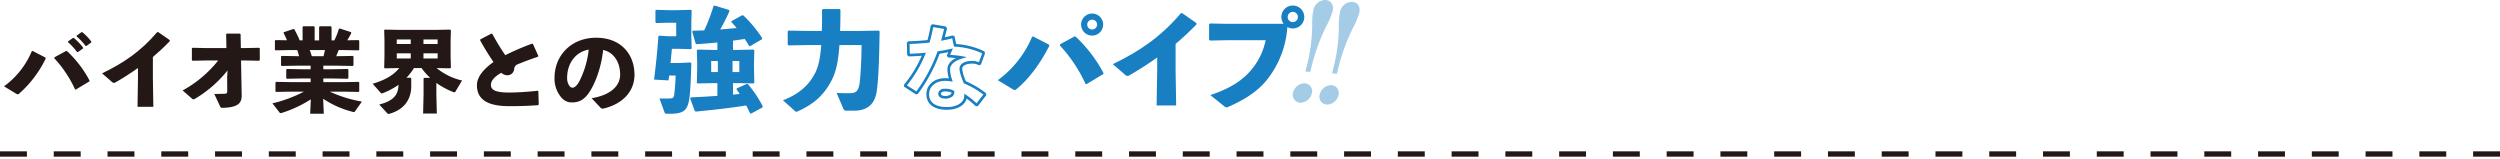 <svg id="レイヤー_1" data-name="レイヤー 1" xmlns="http://www.w3.org/2000/svg" viewBox="0 0 930 59" width="930" height="59" preserveAspectRatio="xMinYMid"><defs><style>.cls-1{fill:#231815;}.cls-2{fill:#187fc3;}.cls-3{fill:#a4cce7;}</style></defs><title>ttl_reason05_pc</title><path class="cls-1" d="M930,58.289H920v-2h10Zm-20,0H900v-2h10Zm-20,0H880v-2h10Zm-20,0H860v-2h10Zm-20,0H840v-2h10Zm-20,0H820v-2h10Zm-20,0H800v-2h10Zm-20,0H780v-2h10Zm-20,0H760v-2h10Zm-20,0H740v-2h10Zm-20,0H720v-2h10Zm-20,0H700v-2h10Zm-20,0H680v-2h10Zm-20,0H660v-2h10Zm-20,0H640v-2h10Zm-20,0H620v-2h10Zm-20,0H600v-2h10Zm-20,0H580v-2h10Zm-20,0H560v-2h10Zm-20,0H540v-2h10Zm-20,0H520v-2h10Zm-20,0H500v-2h10Zm-20,0H480v-2h10Zm-20,0H460v-2h10Zm-20,0H440v-2h10Zm-20,0H420v-2h10Zm-20,0H400v-2h10Zm-20,0H380v-2h10Zm-20,0H360v-2h10Zm-20,0H340v-2h10Zm-20,0H320v-2h10Zm-20,0H300v-2h10Zm-20,0H280v-2h10Zm-20,0H260v-2h10Zm-20,0H240v-2h10Zm-20,0H220v-2h10Zm-20,0H200v-2h10Zm-20,0H180v-2h10Zm-20,0H160v-2h10Zm-20,0H140v-2h10Zm-20,0H120v-2h10Zm-20,0H100v-2h10Zm-20,0H80v-2H90Zm-20,0H60v-2H70Zm-20,0H40v-2H50Zm-20,0H20v-2H30Zm-20,0H0v-2H10Z"/><path class="cls-2" d="M252.761,23.441l4.074-.21.337.295c-.085,4.578-.379,9.745-.589,11.846-.252,2.646-.714,4.2-1.554,5.251C254.1,41.8,252.257,42.3,249.82,42.3h-1.848c-.462,0-.63-.127-.8-.589l-1.849-5.083c1.177.042,2.353.042,3.738,0,1.261-.042,1.6-.252,1.765-1.512.21-1.723.462-4.453.5-7.016H248.9c-.042.588-.126,1.219-.21,1.807l-5.377-.294c.714-5.713,1.218-10.376,1.6-16.089l.336-.252,3.277.21h3.024V8.445h-2.856l-4.579.126-.294-.252V3.908l.294-.252,4.579.126H251.8L257,3.656l.3.252-.126,4.579v4.957l.126,4.578-.3.253-5.208-.126h-1.849l-.5,5.292Zm19.911-4.872h1.681l5.964-.126.294.294-.126,4.536v2.185l.126,5.293-.294.294-5.964-.126h-1.681V35.2c.841-.084,1.639-.168,2.478-.252-.378-.588-.8-1.177-1.175-1.723l.084-.336,3.738-1.68.462.126a43.686,43.686,0,0,1,5.5,8.233l-.168.421-4.2,2.269-.378-.127c-.463-1.008-.925-1.974-1.429-2.9-5.839.925-11.8,1.6-18.693,2.269l-.42-.168-1.723-4.705.336-.42c3.445-.126,6.722-.336,9.788-.546V30.919h-1.428l-5.924.126-.294-.294.126-5.293V23.273l-.126-4.536.294-.294,5.924.126h1.428V15.8c-2.521.252-5.083.462-7.771.63l-.336-.252-1.26-4.411.252-.336c1.428-.042,2.856-.084,4.2-.126a65.378,65.378,0,0,0,3.487-9.074l.336-.168L271.2,3.7l.168.42a74.744,74.744,0,0,1-3.444,6.848c2.015-.168,4.074-.336,6.091-.546a25.543,25.543,0,0,0-1.975-2.227l.084-.336,3.949-2.184.462.084a45.953,45.953,0,0,1,7.015,8.443l-.126.42-4.41,2.562-.378-.125a28.665,28.665,0,0,0-1.6-2.563c-1.429.21-2.9.42-4.369.63Zm-5.629,4.116h-2.479V26.8h2.479Zm7.981,4.118V22.685H272.5V26.8Z"/><path class="cls-2" d="M300.465,16.763l-7.142.126-.294-.336V11.638l.337-.252,7.1.126h5.251c.084-2.269.084-4.873.084-7.856l.294-.294h6.26l.293.294c0,2.941-.042,5.545-.126,7.856h7.057l7.31-.126.336.294c-.168,9.326-.336,16.592-1.008,21.759-.673,5.461-3.655,7.73-8.486,7.73h-2.814a1.1,1.1,0,0,1-1.219-.8l-2.478-5.8c2.268.126,3.57.126,5.167.084,2.1-.042,3.066-.841,3.444-4.159.378-3.486.631-8.275.673-13.736H312.27c-.547,7.813-1.723,11.257-3.74,14.618-2.73,4.621-6.342,7.6-11.761,10.04a1.6,1.6,0,0,1-.546.168.786.786,0,0,1-.421-.21l-4.536-4.074c5.587-2.1,9.115-5.293,11.215-8.781,1.639-2.688,2.563-5.545,3.025-11.761Z"/><path class="cls-2" d="M352.268,40.834c-4.856,0-7.64-2.116-7.64-5.8,0-3.442,2.884-5.939,6.857-5.939a12.5,12.5,0,0,1,1.515.068,10.377,10.377,0,0,1-.552-3.571c.06-1.609,1.184-3.01,3.149-3.989-.924-.1-1.868-.162-2.681-.212l-.237-.015-.474-.664.575-1.31c-1.112.227-2.167.428-3.239.583a60.276,60.276,0,0,1-7.982,14.8l-.116.161-.733.148L336.3,32.243v-.76l.115-.139a43.675,43.675,0,0,0,6.467-10.6c-1.52.128-3.047.2-4.646.233l-.172,0-.6-.454-.113-4.638.531-.529.2-.005c2.31-.061,4.581-.206,6.935-.44A48.726,48.726,0,0,0,346.2,9.655l.035-.215.653-.433,4.964.851.442.664-.047.209c-.2.9-.433,1.779-.655,2.627l-.137.521c.923-.2,1.849-.414,2.764-.649l.168-.043.7.31.621,2.878a28.108,28.108,0,0,1,10.319,2.673l.192.1.213.706-1.521,4.116-.666.332-.219-.1a5.125,5.125,0,0,0-2.542-.531c-1.761,0-3.545.646-3.545,1.88a15.553,15.553,0,0,0,1.383,4.689,32.57,32.57,0,0,1,7.341,4.341l.183.15v.748l-3.09,3.974-.74.083-.167-.152a36.753,36.753,0,0,0-3.26-2.727C358.975,39.153,356.112,40.834,352.268,40.834Zm-.783-10.743c-3.393,0-5.857,2.077-5.857,4.939,0,4.18,4.16,4.8,6.64,4.8,3.7,0,6.346-1.675,6.435-4.074l.033-.894.744.5a31.387,31.387,0,0,1,3.8,3.061l2.529-3.25a32.786,32.786,0,0,0-7.078-4.1l-.187-.082-.077-.19c-1.117-2.774-1.532-4.2-1.532-5.252,0-1.723,1.827-2.88,4.545-2.88a6.01,6.01,0,0,1,2.662.489l1.224-3.316a27.787,27.787,0,0,0-10.113-2.5l-.37-.03-.658-3.049c-1.113.281-2.24.536-3.356.759l-.774.156.191-.767c.107-.424.221-.859.337-1.3.2-.758.4-1.543.59-2.342l-4.068-.7a50.8,50.8,0,0,1-1.264,5.451l-.093.325-.336.035c-2.413.249-4.736.4-7.093.472l.089,3.626c1.78-.038,3.474-.136,5.17-.3l.827-.079-.317.768a45.029,45.029,0,0,1-6.751,11.383l3.5,2.256A58.845,58.845,0,0,0,348.7,19.358l.1-.285.3-.041c1.446-.2,2.857-.483,4.419-.81l.952-.2-1.051,2.393a40.9,40.9,0,0,1,4.233.454l2.057.368-2,.6c-2.614.788-4.21,2.205-4.269,3.79a11.408,11.408,0,0,0,.728,3.988l.22.745-1.011-.144A10.44,10.44,0,0,0,351.485,30.091Zm0,6.595c-1.478,0-2.471-.747-2.471-1.86a2.109,2.109,0,0,1,2.336-1.792,6.419,6.419,0,0,1,3.408.677l.247.14.007.283a2.181,2.181,0,0,1-.606,1.638A3.972,3.972,0,0,1,351.485,36.686Zm-.135-2.652c-.89,0-1.336.508-1.336.792,0,.634.759.86,1.471.86a3.119,3.119,0,0,0,2.2-.613,1.1,1.1,0,0,0,.305-.63A6.159,6.159,0,0,0,351.35,34.034Z"/><path class="cls-2" d="M390.337,17.057c-3.4,6.721-7.729,12.434-12.224,16.13a.95.95,0,0,1-.63.294,1.337,1.337,0,0,1-.672-.252l-5.629-3.4a38.312,38.312,0,0,0,12.77-16.173l.378-.084,5.881,3.025Zm4.033-.588,5.335-2.9.462.084A51.239,51.239,0,0,1,410.5,27.181l-.084.377L404.2,31.3l-.379-.084a53.675,53.675,0,0,0-9.535-14.282Zm16-7.31A4.1,4.1,0,1,1,406.3,5.043,4.106,4.106,0,0,1,410.375,9.159Zm-5.923,0a1.829,1.829,0,0,0,1.848,1.807,1.828,1.828,0,0,0,0-3.656A1.838,1.838,0,0,0,404.452,9.159Z"/><path class="cls-2" d="M430.481,21.384c-3.193,2.268-6.511,4.41-10.208,6.552-.84.462-1.05.462-1.806-.168l-4.5-3.906c9.872-4.789,17.685-10,25.331-18.945h.5l5.251,3.654.042.5c-2.689,2.773-5.293,5.167-7.772,7.268v9.7l.21,13.19h-7.267l.21-13.063Z"/><path class="cls-2" d="M477.507,8.865a4.417,4.417,0,0,1-.841-2.52,4.264,4.264,0,1,1,4.285,4.243,4.8,4.8,0,0,1-2.058-.5A35.318,35.318,0,0,1,471.5,29.449c-3.318,4.242-8.065,7.436-14.45,10.25a2.076,2.076,0,0,1-.8.252c-.252,0-.462-.126-.883-.463l-5.125-4.116c7.184-2.4,11.847-5.293,15.291-9.452a24.716,24.716,0,0,0,5.293-10.964h-14.24l-6.428.126-.378-.252v-5.8l.336-.294,6.386.126Zm1.512-2.52a1.918,1.918,0,0,0,1.932,1.89,1.912,1.912,0,0,0,0-3.823A1.928,1.928,0,0,0,479.019,6.345Z"/><path class="cls-3" d="M487.985,34.838a4.527,4.527,0,0,1-4.369,3.377,2.959,2.959,0,0,1-2.565-3.862,4.527,4.527,0,0,1,4.37-3.378,2.959,2.959,0,0,1,2.564,3.863m-2.383-8.23.171-.685a63.751,63.751,0,0,0,2.364-16.757,26.154,26.154,0,0,1,.438-5.395A4.589,4.589,0,0,1,493.141.009c2.08.145,3.164,1.864,2.566,4.261a29.558,29.558,0,0,1-2.221,5.27,72.169,72.169,0,0,0-5.892,16.56l-.159.636Z"/><path class="cls-3" d="M497.891,35.531a4.526,4.526,0,0,1-4.37,3.377,2.959,2.959,0,0,1-2.564-3.862,4.525,4.525,0,0,1,4.369-3.378,2.959,2.959,0,0,1,2.565,3.863m-2.383-8.23.171-.685a63.751,63.751,0,0,0,2.364-16.757,26.084,26.084,0,0,1,.438-5.395A4.589,4.589,0,0,1,503.047.7c2.08.145,3.164,1.864,2.566,4.261a29.558,29.558,0,0,1-2.221,5.27,72.2,72.2,0,0,0-5.893,16.56l-.158.636Z"/><path class="cls-1" d="M17,21.783A41.209,41.209,0,0,1,7.109,34.838a.763.763,0,0,1-.509.237,1.076,1.076,0,0,1-.544-.2L1.5,32.117A31.008,31.008,0,0,0,11.835,19.029l.307-.068L16.9,21.409Zm3.264-.476,4.317-2.346.374.068a41.478,41.478,0,0,1,8.363,10.946l-.068.307-5.031,3.025-.306-.068A43.42,43.42,0,0,0,20.2,21.681Zm5.065-5.916L27.1,14.134l.339-.035a21.8,21.8,0,0,1,3.468,3.6l-.034.34L29,19.369h-.34A21.482,21.482,0,0,0,25.3,15.7Zm3.2-2.141,1.735-1.258.34-.034a20.6,20.6,0,0,1,3.365,3.5l-.033.34-1.769,1.292h-.34a20.413,20.413,0,0,0-3.331-3.535Z"/><path class="cls-1" d="M51.329,25.284c-2.583,1.836-5.269,3.569-8.261,5.3-.679.374-.849.374-1.462-.136L37.969,27.29c7.989-3.876,14.312-8.091,20.5-15.332h.408l4.249,2.957.034.408c-2.176,2.244-4.283,4.182-6.289,5.882v7.852l.17,10.675H51.159l.17-10.572Z"/><path class="cls-1" d="M76.273,22.5l-4.657.1-.238-.273V17.974l.306-.2,4.624.1h7.921l-.1-5.134.237-.237h4.863l.271.237.1,5.134h1.87l4.861-.1.307.2v4.352L96.4,22.6l-4.963-.1H89.668l.238,12.918c.034,2.55-.884,4.521-6.9,4.691-.851,0-.884-.033-1.156-.611l-2.142-4.556c2.074,0,3.264-.034,4.25-.1.34-.034.577-.273.577-1.088l-.033-5,.136-2.55A44.239,44.239,0,0,1,72.6,36.707c-.51.307-.748.34-1.123.034l-3.535-3.094A43.571,43.571,0,0,0,81.169,22.5Z"/><path class="cls-1" d="M120.281,25.761h3.434l5.642-.1.239.238v3.161l-.239.239-5.642-.1h-3.434v1.36h7.479l5.643-.1.239.237v3.264l-.239.238-5.643-.1h-5.066a48.443,48.443,0,0,0,11.933,3.7l-2.583,3.637a.414.414,0,0,1-.408.239,1.15,1.15,0,0,1-.443-.069,35.733,35.733,0,0,1-10.98-4.861l.238,5.575h-5.066l.238-5.371a44.3,44.3,0,0,1-10.743,5.031,1.5,1.5,0,0,1-.442.1.584.584,0,0,1-.509-.307l-2.584-3.331a49.806,49.806,0,0,0,11.728-4.351h-4.895l-5.474.1-.237-.238V30.689l.237-.237,5.474.1h7.378v-1.36h-3.2l-5.643.1-.237-.239V25.9l.237-.238,5.643.1h3.2V24.434h-5.134l-5.644.1-.238-.237V21.035l.238-.238,5.644.1h.815c-.17-.781-.407-1.529-.645-2.277h-2.618l-5.473.1-.238-.238V15.153l.238-.238,4.249.068a23.726,23.726,0,0,0-1.292-2.754l.17-.271,3.57-1.191.272.1a36.606,36.606,0,0,1,2.006,4.147h1.087V10.054l.239-.272h3.977l.272.237v5h1.666V10.054l.238-.272h4.113l.273.237v5h1.019a23.233,23.233,0,0,0,1.7-4.284l.339-.135,4.182,1.36.1.34c-.374.748-.918,1.733-1.5,2.685l4.215-.068.239.238v3.332l-.239.238-5.473-.1h-1.972c-.237.782-.578,1.529-.884,2.277h.544l5.644-.1.238.238V24.3l-.238.237-5.644-.1h-5.337Zm-5.066-7.14c.306.748.544,1.5.782,2.277h4.352c.2-.748.374-1.5.544-2.277Z"/><path class="cls-1" d="M167.628,20.831l.1,4.351-.271.238-5.032-.1a22.893,22.893,0,0,0,9.451,4.623L169.4,34.123a.469.469,0,0,1-.375.2,1.334,1.334,0,0,1-.475-.1,29.971,29.971,0,0,1-6.222-3.366v4.284l.17,7.106h-5.1l.169-7.106V29.194l.239-.238h2.21a23.077,23.077,0,0,1-3.2-3.638H154a23.607,23.607,0,0,1-2.788,3.6h1.53l.239.238v2.991c0,3.094-1.191,8.194-8.058,10.165a1.5,1.5,0,0,1-.34.069.57.57,0,0,1-.51-.239l-2.992-3.263c5.644-1.428,7.071-3.875,7.174-7.343a25.175,25.175,0,0,1-5.813,3.094,2.013,2.013,0,0,1-.443.135c-.136,0-.271-.1-.441-.3l-2.924-3.3c4.521-1.395,7.581-3.026,9.892-5.848h-.169l-5.2.1-.238-.238.1-4.351V14.915l-.1-3.7.238-.2,5.2.1H162.29l5.168-.1.271.271-.1,3.638ZM147.6,14.678v1.7h5.2v-1.7Zm0,5.167v1.9h5.2v-1.9Zm9.927-3.468H162.8v-1.7h-5.269Zm0,5.372H162.8v-1.9h-5.269Z"/><path class="cls-1" d="M200.2,39.121c-3.128.238-6.425.374-10.709.374-8.159,0-12.068-2.481-12.068-7.819,0-3.094,2.55-6.052,6.153-8.6a92.96,92.96,0,0,1-4.964-8.091l.069-.34,4.113-2.141.34.1a92.163,92.163,0,0,0,4.828,7.921,97.773,97.773,0,0,1,9.961-4.283l.34.136,2.006,4.454-.136.271c-2.958.987-5.984,2.142-7.955,2.993a2.185,2.185,0,0,0-.918,1.7A2.508,2.508,0,0,1,188.812,28a3.5,3.5,0,0,1-2.346-.918c-2.652,1.53-3.842,2.958-3.842,4.555,0,2.279,2.89,2.789,6.9,2.789A99.827,99.827,0,0,0,200,33.75l.273.2.135,4.862Z"/><path class="cls-1" d="M220.085,36.537c7.31-1.224,10.607-4.726,10.607-8.8,0-5.168-2.856-8.431-6.323-9.145-.681,6.426-2.89,12.409-5.236,15.843-1.835,2.685-3.739,3.671-6.391,3.671-2.04,0-3.5-.986-4.794-3.026a10.775,10.775,0,0,1-1.666-6.153c0-8.227,6.154-14.891,15.5-14.891,9.281,0,14.244,6.222,14.244,13.769,0,6.187-4.351,10.879-11.558,12.579a1.11,1.11,0,0,1-1.088-.34Zm-9.11-7.615a5.019,5.019,0,0,0,.577,2.584c.374.679.85,1.122,1.394,1.122.782,0,1.768-.782,2.686-2.618A33.993,33.993,0,0,0,219,18.451C214.034,19.3,210.975,23.686,210.975,28.922Z"/></svg>